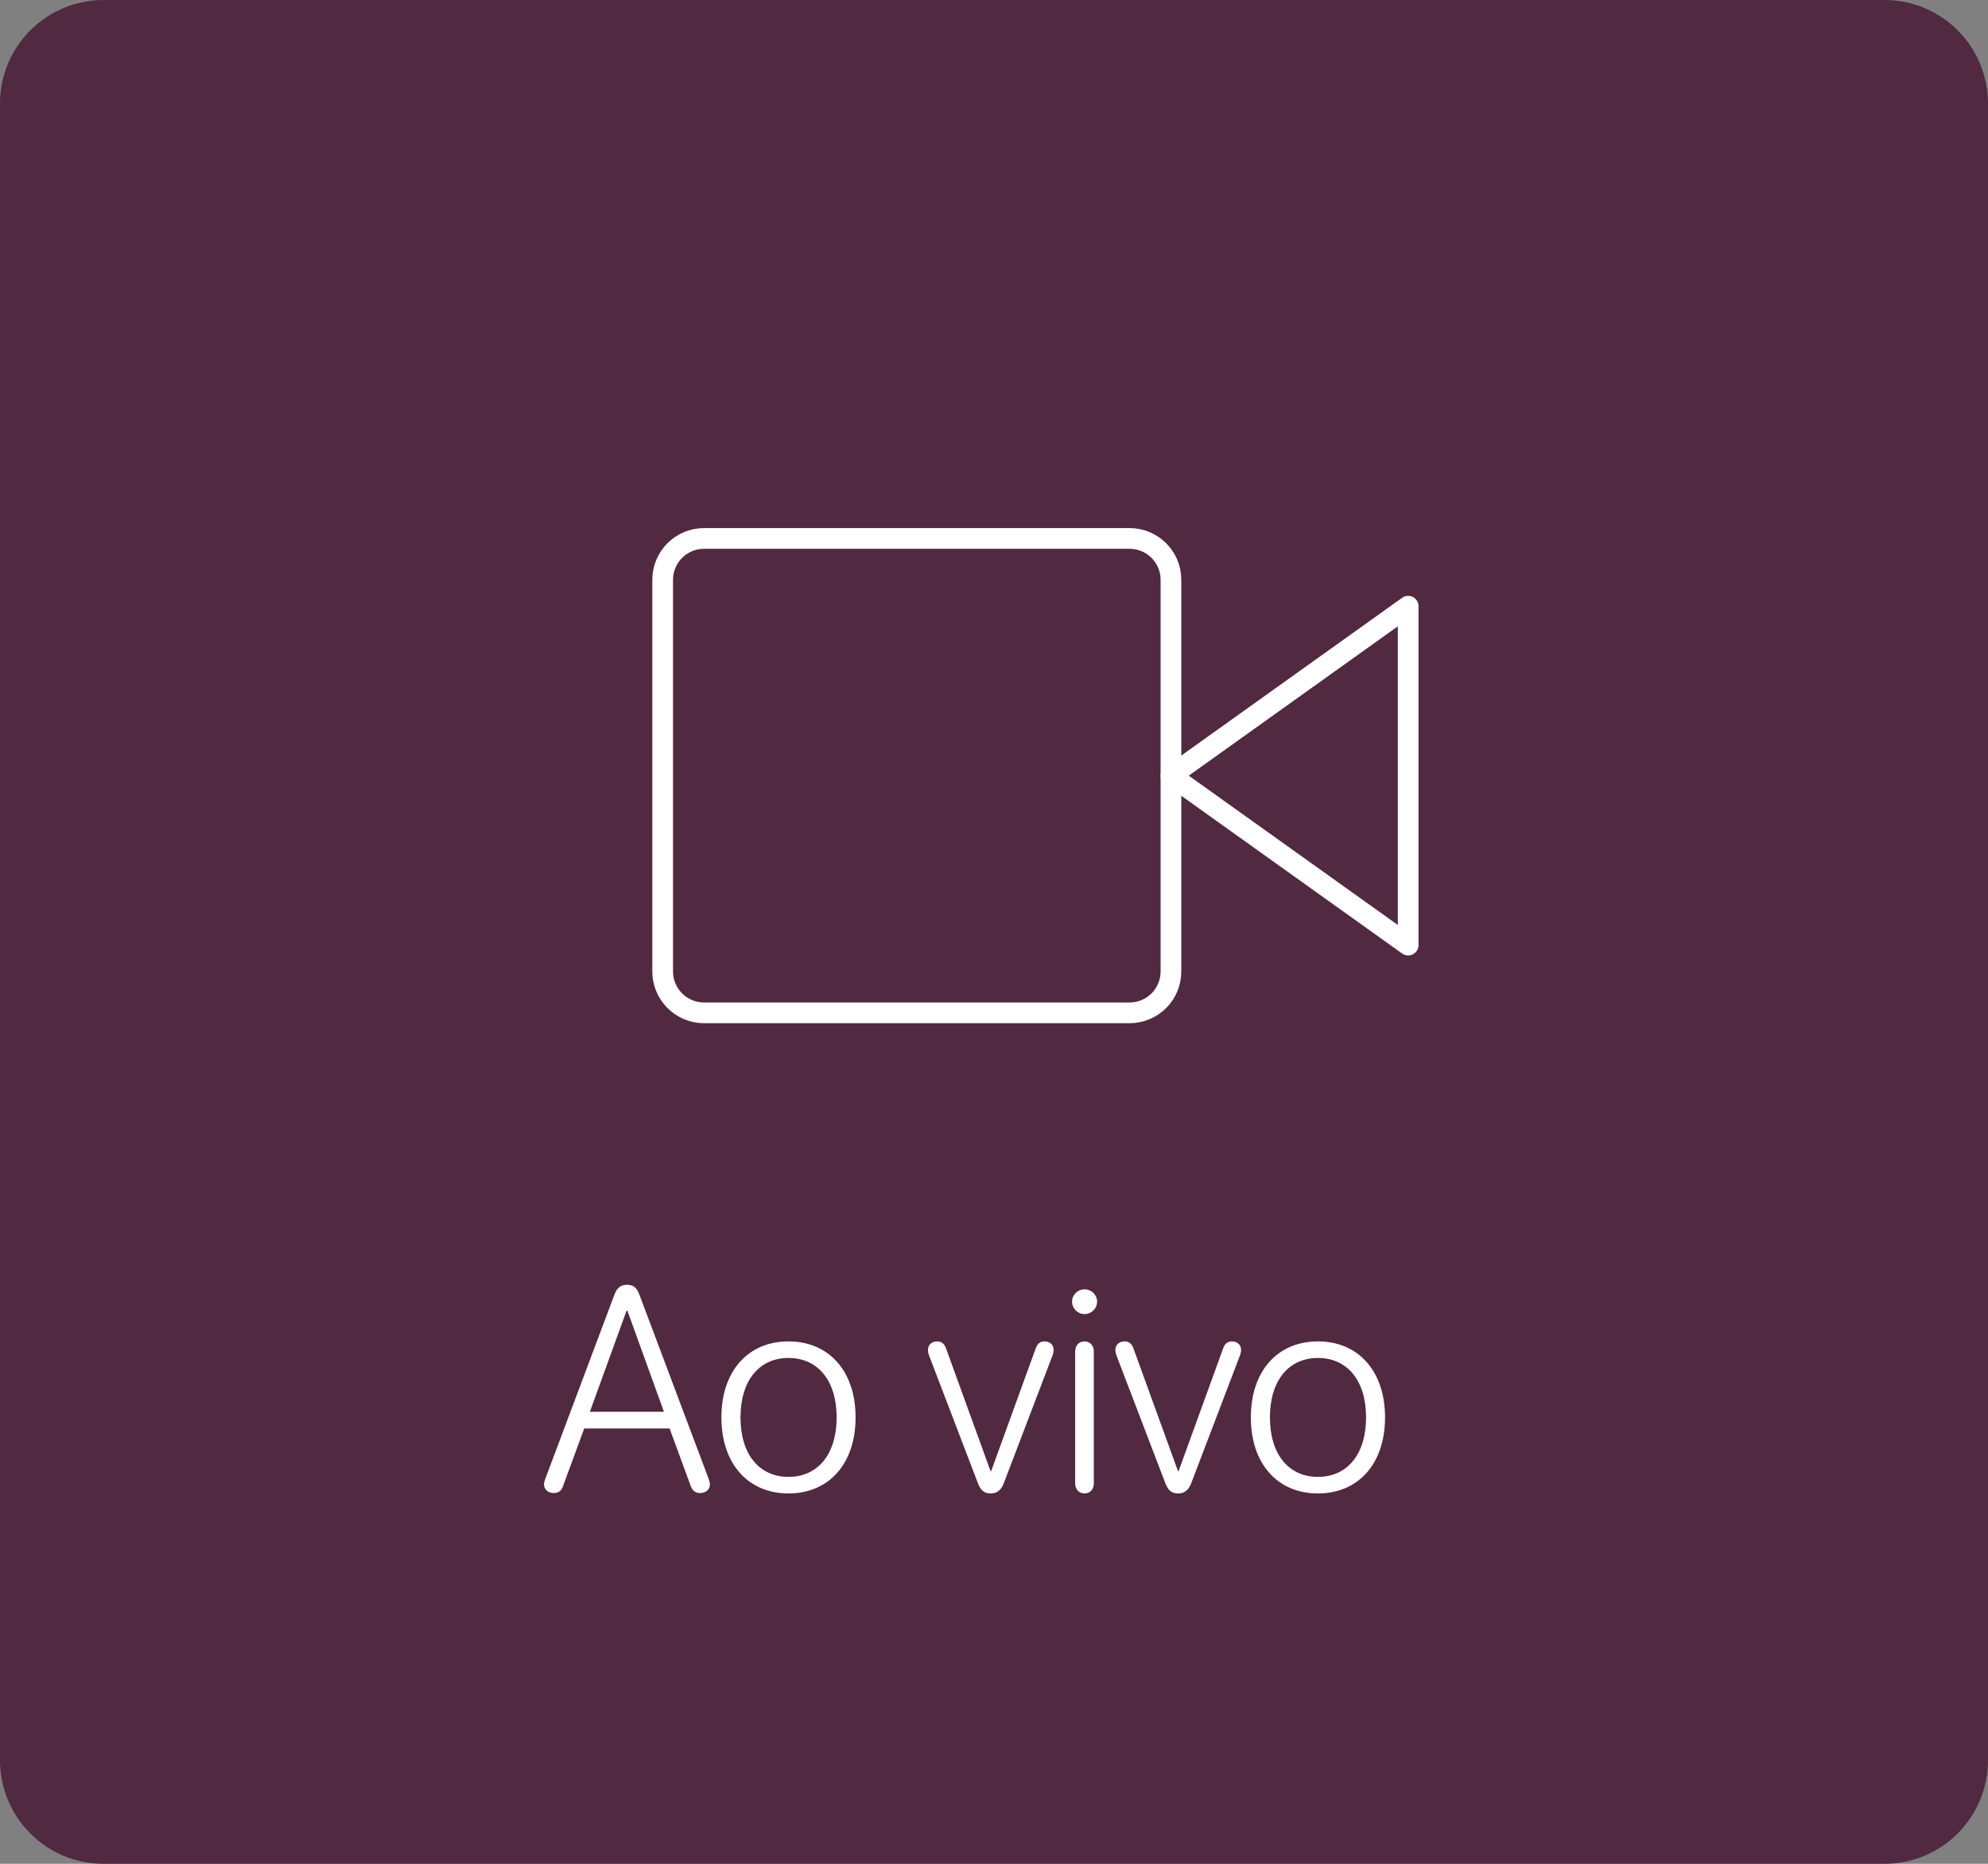 <svg width="96" height="90" viewBox="0 0 96 90" fill="none" xmlns="http://www.w3.org/2000/svg">
<rect x="0" y="0" width="96" height="90" fill="#808080" stroke="none"/>
<g id="Ao Vivo">
<path id="Ret&#195;&#162;ngulo 8" d="M91 0H5C2.239 0 0 2.239 0 5V85C0 87.761 2.239 90 5 90H91C93.761 90 96 87.761 96 85V5C96 2.239 93.761 0 91 0Z" fill="#512940"/>
<path id="Ao vivo" d="M26.742 72.096C26.975 72.096 27.111 71.993 27.2 71.733L28.212 68.978H32.334L33.346 71.733C33.441 71.986 33.571 72.096 33.811 72.096C34.084 72.096 34.282 71.925 34.282 71.686C34.282 71.61 34.262 71.528 34.221 71.412L30.864 62.484C30.748 62.177 30.57 62.04 30.283 62.04C29.983 62.04 29.798 62.184 29.682 62.484L26.332 71.412C26.284 71.535 26.271 71.617 26.271 71.686C26.271 71.925 26.469 72.096 26.742 72.096ZM28.485 68.172L30.256 63.291H30.297L32.061 68.172H28.485ZM38.076 72.116C40.018 72.116 41.316 70.694 41.316 68.445C41.316 66.196 40.018 64.774 38.076 64.774C36.135 64.774 34.836 66.196 34.836 68.445C34.836 70.694 36.135 72.116 38.076 72.116ZM38.076 71.316C36.675 71.316 35.759 70.243 35.759 68.445C35.759 66.647 36.675 65.574 38.076 65.574C39.484 65.574 40.401 66.654 40.401 68.445C40.401 70.236 39.484 71.316 38.076 71.316ZM47.845 72.116C48.146 72.116 48.337 71.959 48.467 71.638L50.832 65.438C50.859 65.356 50.88 65.273 50.88 65.191C50.88 64.939 50.702 64.774 50.436 64.774C50.231 64.774 50.094 64.884 50.012 65.116L47.858 71.05H47.838L45.685 65.116C45.603 64.884 45.466 64.774 45.261 64.774C44.994 64.774 44.81 64.939 44.81 65.191C44.81 65.273 44.83 65.356 44.858 65.438L47.23 71.638C47.366 71.98 47.537 72.116 47.845 72.116ZM52.37 63.455C52.705 63.455 52.979 63.188 52.979 62.853C52.979 62.525 52.705 62.259 52.37 62.259C52.042 62.259 51.769 62.525 51.769 62.853C51.769 63.188 52.042 63.455 52.37 63.455ZM52.37 72.116C52.637 72.116 52.821 71.918 52.821 71.631V65.26C52.821 64.973 52.637 64.774 52.37 64.774C52.104 64.774 51.919 64.973 51.919 65.26V71.631C51.919 71.918 52.104 72.116 52.37 72.116ZM56.896 72.116C57.196 72.116 57.388 71.959 57.518 71.638L59.883 65.438C59.91 65.356 59.931 65.273 59.931 65.191C59.931 64.939 59.753 64.774 59.486 64.774C59.281 64.774 59.145 64.884 59.063 65.116L56.909 71.05H56.889L54.736 65.116C54.653 64.884 54.517 64.774 54.312 64.774C54.045 64.774 53.861 64.939 53.861 65.191C53.861 65.273 53.881 65.356 53.908 65.438L56.28 71.638C56.417 71.98 56.588 72.116 56.896 72.116ZM63.643 72.116C65.584 72.116 66.883 70.694 66.883 68.445C66.883 66.196 65.584 64.774 63.643 64.774C61.701 64.774 60.403 66.196 60.403 68.445C60.403 70.694 61.701 72.116 63.643 72.116ZM63.643 71.316C62.241 71.316 61.325 70.243 61.325 68.445C61.325 66.647 62.241 65.574 63.643 65.574C65.051 65.574 65.967 66.654 65.967 68.445C65.967 70.236 65.051 71.316 63.643 71.316Z" fill="white"/>
<g id="video">
<path id="Caminho 15" d="M68 29.273L56.545 37.455L68 45.637V29.273Z" stroke="white" stroke-linecap="round" stroke-linejoin="round"/>
<path id="Ret&#195;&#162;ngulo 9" d="M54.545 26H34C32.895 26 32 26.895 32 28V46.909C32 48.014 32.895 48.909 34 48.909H54.545C55.65 48.909 56.545 48.014 56.545 46.909V28C56.545 26.895 55.65 26 54.545 26Z" stroke="white" stroke-linecap="round" stroke-linejoin="round"/>
</g>
</g>
</svg>

